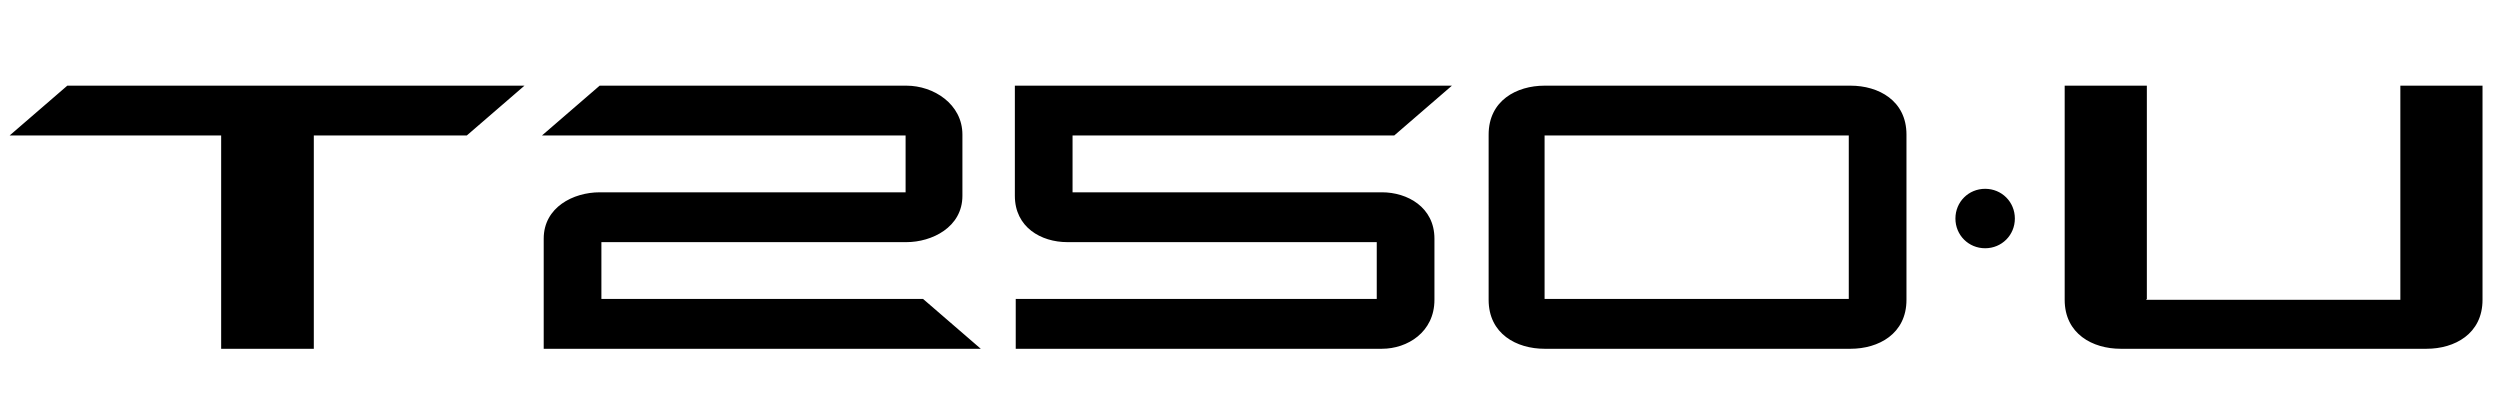 <?xml version="1.0" encoding="UTF-8"?>
<svg id="Layer_1" xmlns="http://www.w3.org/2000/svg" version="1.1" viewBox="0 0 286 48">
  <!-- Generator: Adobe Illustrator 29.5.0, SVG Export Plug-In . SVG Version: 2.1.0 Build 137)  -->
  <defs>
    <style>
      .st0 {
        display: none;
      }
    </style>
  </defs>
  <path class="st0" d="M122.4,10.6v34.8h-9.3V10.7h-16.4l9.4-8.1h7.8c4.1,0,8.5,2.1,8.5,8ZM199,10.6v26.8c0,5.5-4.6,8-9.1,8h-49.7c-4.5,0-9.1-2.5-9.1-8V10.6c0-5.5,4.6-8,9.1-8h49.7c4.5,0,9.1,2.5,9.1,8ZM140.3,10.7v26.5h49.4V10.7h-49.4ZM275.6,10.6v26.8c0,5.5-4.6,8-9.1,8h-49.7c-4.5,0-9.1-2.5-9.1-8V10.6c0-5.5,4.6-8,9.1-8h49.7c4.5,0,9.1,2.5,9.1,8ZM216.9,10.7v26.5h49.4V10.7h-49.4ZM10.4,10.7h34.3v34.7h15.1V10.7h24.8l9.4-8.1H19.8l-9.4,8.1Z"/>
  <path class="st0" d="M122.4,10.7v34.8h-9.3V10.9h-16.4l9.4-8.1h7.8c4.1,0,8.5,2.1,8.5,8ZM10.4,10.9h34.3v34.7h15.1V10.9h24.8l9.4-8.1H19.8l-9.4,8.1ZM275.6,10.7v26.8c0,5.5-4.6,8-9.1,8h-49.7c-4.5,0-9.1-2.5-9.1-8V10.7c0-5.5,4.6-8,9.1-8h49.7c4.5,0,9.1,2.5,9.1,8ZM216.9,10.9v26.5h49.4V10.9h-49.4ZM192.6,10.9l9.4-8.1h-70.9v17.9c0,5,4.2,7.5,8.5,7.5h50.2v9.3h-58.6v8.1h59.4c4.1,0,8.5-2.8,8.5-8v-10c0-5-4.3-7.5-8.4-7.5h-50.2v-9.3h52.3Z"/>
  <path class="st0" d="M159.8,12v8.3h45.2c3.7,0,7.6,2.2,7.6,6.7v9c0,4.7-3.9,7.2-7.6,7.2h-53.5v-7.3h52.8v-8.3h-45.2c-3.8,0-7.6-2.2-7.6-6.7V4.7h63.8l-8.4,7.3h-47.1ZM137.9,36h-47.1v-8.3s44.6,0,44.6,0c3.7,0,8.1-2.2,8.1-6.7v-9c0-4.4-4.3-7.2-8.2-7.2h-44.8l-8.4,7.3h53.1v8.3h-44.7c-3.8,0-8.1,2.2-8.1,6.7v16.2h63.8l-8.4-7.3h0ZM4.4,12h30.9v31.2h13.6V12h22.4l8.4-7.3H12.9l-8.4,7.3ZM281.6,11.9v24.2c0,5-4.1,7.2-8.2,7.2h-44.7c-4.1,0-8.2-2.2-8.2-7.2V11.9c0-5,4.1-7.2,8.2-7.2h44.7c4.1,0,8.2,2.2,8.2,7.2ZM228.8,12v23.9h44.5V12h-44.5Z"/>
  <path class="st0" d="M130,15v6.9h37.5c3.1,0,6.3,1.8,6.3,5.6v7.4c0,3.9-3.3,6-6.3,6h-44.4v-6.1h43.8v-6.9h-37.5c-3.2,0-6.3-1.8-6.3-5.6v-13.4h53l-7,6.1h-39ZM111.8,34.8h-39v-6.9s37,0,37,0c3.1,0,6.8-1.8,6.8-5.6v-7.4c0-3.7-3.5-6-6.8-6h-37.2l-7,6.1h44.1v6.9h-37c-3.1,0-6.8,1.8-6.8,5.6v13.4h52.9l-6.9-6h0ZM1.1,15h25.6v25.9h11.3V15h18.5l7-6.1H8.1L1.1,15ZM231,14.9v20c0,4.1-3.4,6-6.8,6h-37.1c-3.4,0-6.8-1.8-6.8-6V14.9c0-4.1,3.4-6,6.8-6h37.1c3.4,0,6.8,1.8,6.8,6ZM187.2,15v19.8h36.9V15h-36.9ZM274.4,40.5c1,.7,1.7.3,1.6-.9l-.8-7.5c-.1-1.3.7-2.7,1.9-3.2l6.9-3c1.2-.5,1.2-1.3,0-1.9l-6.9-3c-1.2-.5-2-2-1.9-3.2l.8-7.5c.1-1.3-.6-1.7-1.6-.9l-6.1,4.5c-1,.7-2.7.7-3.7,0l-6.1-4.5c-1-.7-1.7-.3-1.6.9l.8,7.5c.1,1.3-.7,2.7-1.9,3.2l-6.9,3c-1.2.5-1.2,1.3,0,1.9l6.9,3c1.2.5,2,2,1.9,3.2l-.8,7.5c-.1,1.3.6,1.7,1.6.9l6.1-4.5c1-.7,2.7-.7,3.7,0l6.1,4.5Z"/>
  <path class="st0" d="M144.2,11.8v8.9c0,1.1-.3,2.1-1,3.1.7.9,1,2,1,3.1v8.9c0,4.9-4.1,7.1-8.1,7.1h-45.3l-.2-.2-8.1-7.1h53.6v-8.3h-41.9v-7.2h41.9v-8.3h-53.6l8.4-7.3h45.3c4.1,0,8.1,2.2,8.1,7.2ZM4.4,12h30.8v31.1h13.5V12h22.3l8.4-7.3H12.8l-8.4,7.3ZM281.6,11.8v24.1c0,4.9-4.1,7.2-8.2,7.2h-44.5c-4.1,0-8.2-2.2-8.2-7.2V11.8c0-4.9,4.1-7.2,8.2-7.2h44.5c4.1,0,8.2,2.2,8.2,7.2ZM229,12v23.8h44.3V12h-44.3ZM207.2,12l8.4-7.3h-63.6v16.1c0,4.5,3.8,6.7,7.6,6.7h45v8.3h-52.6v7.3h53.3c3.7,0,7.6-2.5,7.6-7.2v-8.9c0-4.5-3.8-6.7-7.6-6.7h-45v-8.3h46.9Z"/>
  <path d="M122.7,15.5v6.5h35.4c2.9,0,6,1.7,6,5.3v7c0,3.7-3.1,5.6-6,5.6h-41.9v-5.7h41.3v-6.5h-35.4c-3,0-6-1.7-6-5.3v-12.6h50l-6.6,5.7h-36.8ZM105.6,34.2h-36.8v-6.5s34.9,0,34.9,0c2.9,0,6.4-1.7,6.4-5.3v-7c0-3.5-3.3-5.6-6.4-5.6h-35.1l-6.6,5.7h41.6v6.5h-35c-3,0-6.4,1.7-6.4,5.3v12.6h50l-6.6-5.7h0ZM1.1,15.5h24.2v24.4h10.6V15.5h17.5l6.6-5.7H7.7L1.1,15.5ZM218.1,15.4v18.9c0,3.9-3.2,5.6-6.4,5.6h-35c-3.2,0-6.4-1.7-6.4-5.6V15.4c0-3.9,3.2-5.6,6.4-5.6h35c3.2,0,6.4,1.7,6.4,5.6ZM176.7,15.5v18.7h34.8V15.5h-34.8ZM227.1,21.6c1.9,0,3.4,1.5,3.4,3.4s-1.5,3.4-3.4,3.4-3.4-1.5-3.4-3.4,1.5-3.4,3.4-3.4ZM245.5,34.3h29.1V9.8h9.4v24.5c0,3.9-3.2,5.6-6.4,5.6h-35c-3.2,0-6.4-1.7-6.4-5.6V9.8h9.4v24.4Z"/>
</svg>